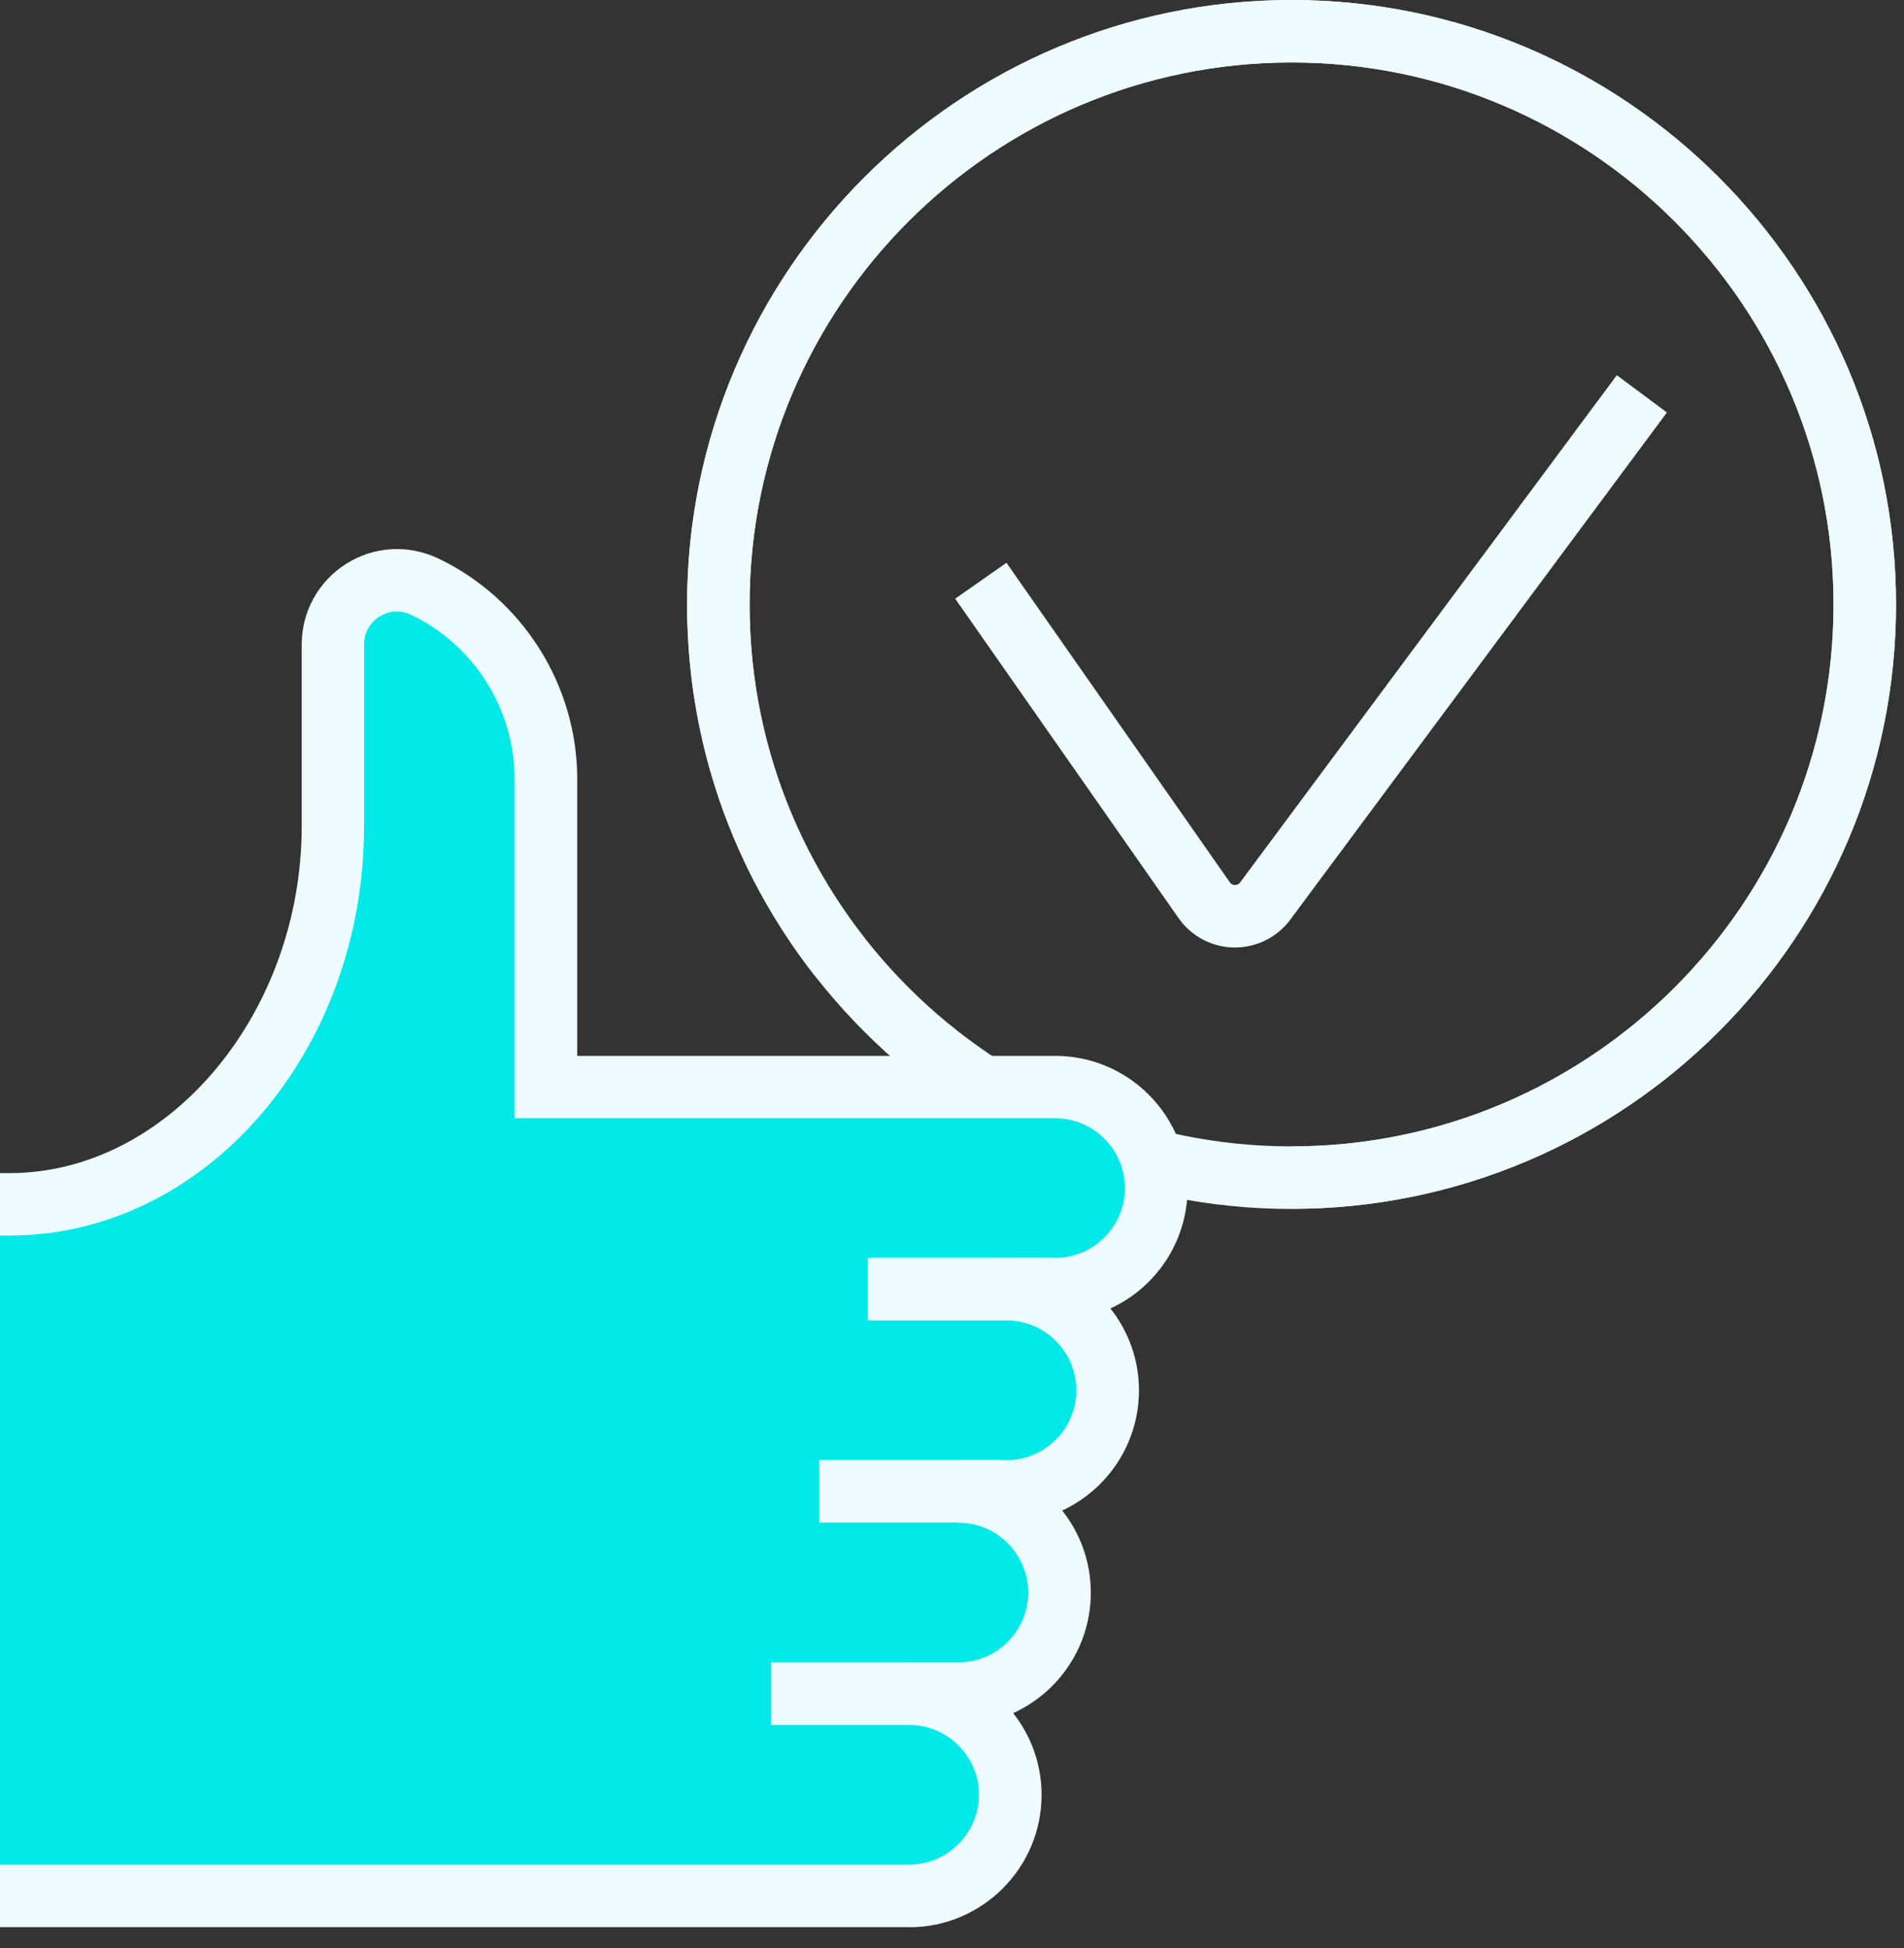 <svg width="43" height="44" viewBox="0 0 43 44" fill="none" xmlns="http://www.w3.org/2000/svg">
<rect x="0" y="0" width="43" height="44" fill="#333333" stroke="none"/>
<path d="M29.169 27.306C21.64 27.306 15.517 21.18 15.517 13.654C15.517 6.128 21.643 0 29.169 0C36.695 0 42.82 6.126 42.82 13.652C42.82 21.177 36.695 27.303 29.169 27.303V27.306ZM29.169 1.411C22.419 1.411 16.929 6.902 16.929 13.652C16.929 20.401 22.419 25.892 29.169 25.892C35.918 25.892 41.409 20.401 41.409 13.652C41.409 6.902 35.921 1.411 29.169 1.411Z" fill="#EEFBFF"/>
<path d="M29.169 27.306V25.894C35.918 25.894 41.409 20.404 41.409 13.654C41.409 6.905 35.921 1.411 29.169 1.411C22.416 1.411 16.929 6.902 16.929 13.652C16.929 16.407 17.821 19.006 19.512 21.172L18.4 22.038C16.514 19.622 15.517 16.72 15.517 13.649C15.517 6.126 21.643 0 29.169 0C36.695 0 42.82 6.126 42.82 13.652C42.82 21.177 36.695 27.303 29.169 27.303V27.306Z" fill="#EEFBFF"/>
<path d="M27.89 21.4H27.867C27.368 21.392 26.902 21.146 26.617 20.737L21.572 13.522L22.73 12.711L27.774 19.927C27.808 19.978 27.856 19.986 27.89 19.989C27.924 19.986 27.972 19.98 28.006 19.932L36.514 8.474L37.646 9.316L29.138 20.774C28.844 21.169 28.381 21.4 27.89 21.4Z" fill="#EEFBFF"/>
<path d="M0 27.193H0.215C4.023 27.193 7.517 23.517 7.517 18.645V14.546C7.517 13.482 8.63 12.782 9.589 13.242C11.21 14.016 12.328 15.67 12.328 17.584V24.545H23.828C25.09 24.545 26.112 25.567 26.112 26.829C26.112 28.091 25.09 29.113 23.828 29.113H22.73C23.992 29.113 25.014 30.134 25.014 31.396C25.014 32.658 23.992 33.68 22.73 33.68H21.643C22.905 33.68 23.927 34.702 23.927 35.964C23.927 37.225 22.905 38.247 21.643 38.247H20.531C21.793 38.247 22.815 39.269 22.815 40.531C22.815 41.793 21.793 42.815 20.531 42.815H0V27.187V27.193Z" fill="#00E8E8"/>
<path d="M20.531 43.526H0V42.115H20.531C21.4 42.115 22.109 41.406 22.109 40.537C22.109 39.667 21.4 38.959 20.531 38.959V37.547H21.643C22.512 37.547 23.221 36.839 23.221 35.969C23.221 35.1 22.515 34.394 21.646 34.391H21.64V32.98H22.73C23.599 32.98 24.308 32.274 24.308 31.402C24.308 30.53 23.602 29.824 22.733 29.824H22.73V28.412H23.828C24.697 28.412 25.406 27.704 25.406 26.834C25.406 25.965 24.697 25.256 23.828 25.256H11.622V17.589C11.622 16.017 10.704 14.563 9.284 13.886C9.05 13.773 8.79 13.79 8.57 13.928C8.35 14.066 8.223 14.295 8.223 14.555V18.654C8.223 23.758 4.63 27.907 0.212 27.907H0V26.496H0.215C3.791 26.496 6.814 22.905 6.814 18.654V14.555C6.814 13.812 7.19 13.132 7.819 12.734C8.449 12.336 9.225 12.294 9.897 12.613C11.805 13.524 13.036 15.478 13.036 17.592V23.848H23.831C25.479 23.848 26.82 25.189 26.82 26.837C26.82 28.04 26.106 29.081 25.078 29.553C25.482 30.064 25.722 30.705 25.722 31.405C25.722 32.604 25.011 33.643 23.989 34.117C24.393 34.628 24.635 35.272 24.635 35.972C24.635 37.18 23.916 38.222 22.882 38.693C23.283 39.202 23.523 39.845 23.523 40.539C23.523 42.188 22.182 43.529 20.534 43.529L20.531 43.526Z" fill="#EEFBFF"/>
<path d="M23.704 28.41H19.599V29.821H23.704V28.41Z" fill="#EEFBFF"/>
<path d="M23.831 28.41H19.726V29.821H23.831V28.41Z" fill="#EEFBFF"/>
<path d="M22.606 32.977H18.501V34.388H22.606V32.977Z" fill="#EEFBFF"/>
<path d="M21.519 37.547H17.414V38.959H21.519V37.547Z" fill="#EEFBFF"/>
</svg>
